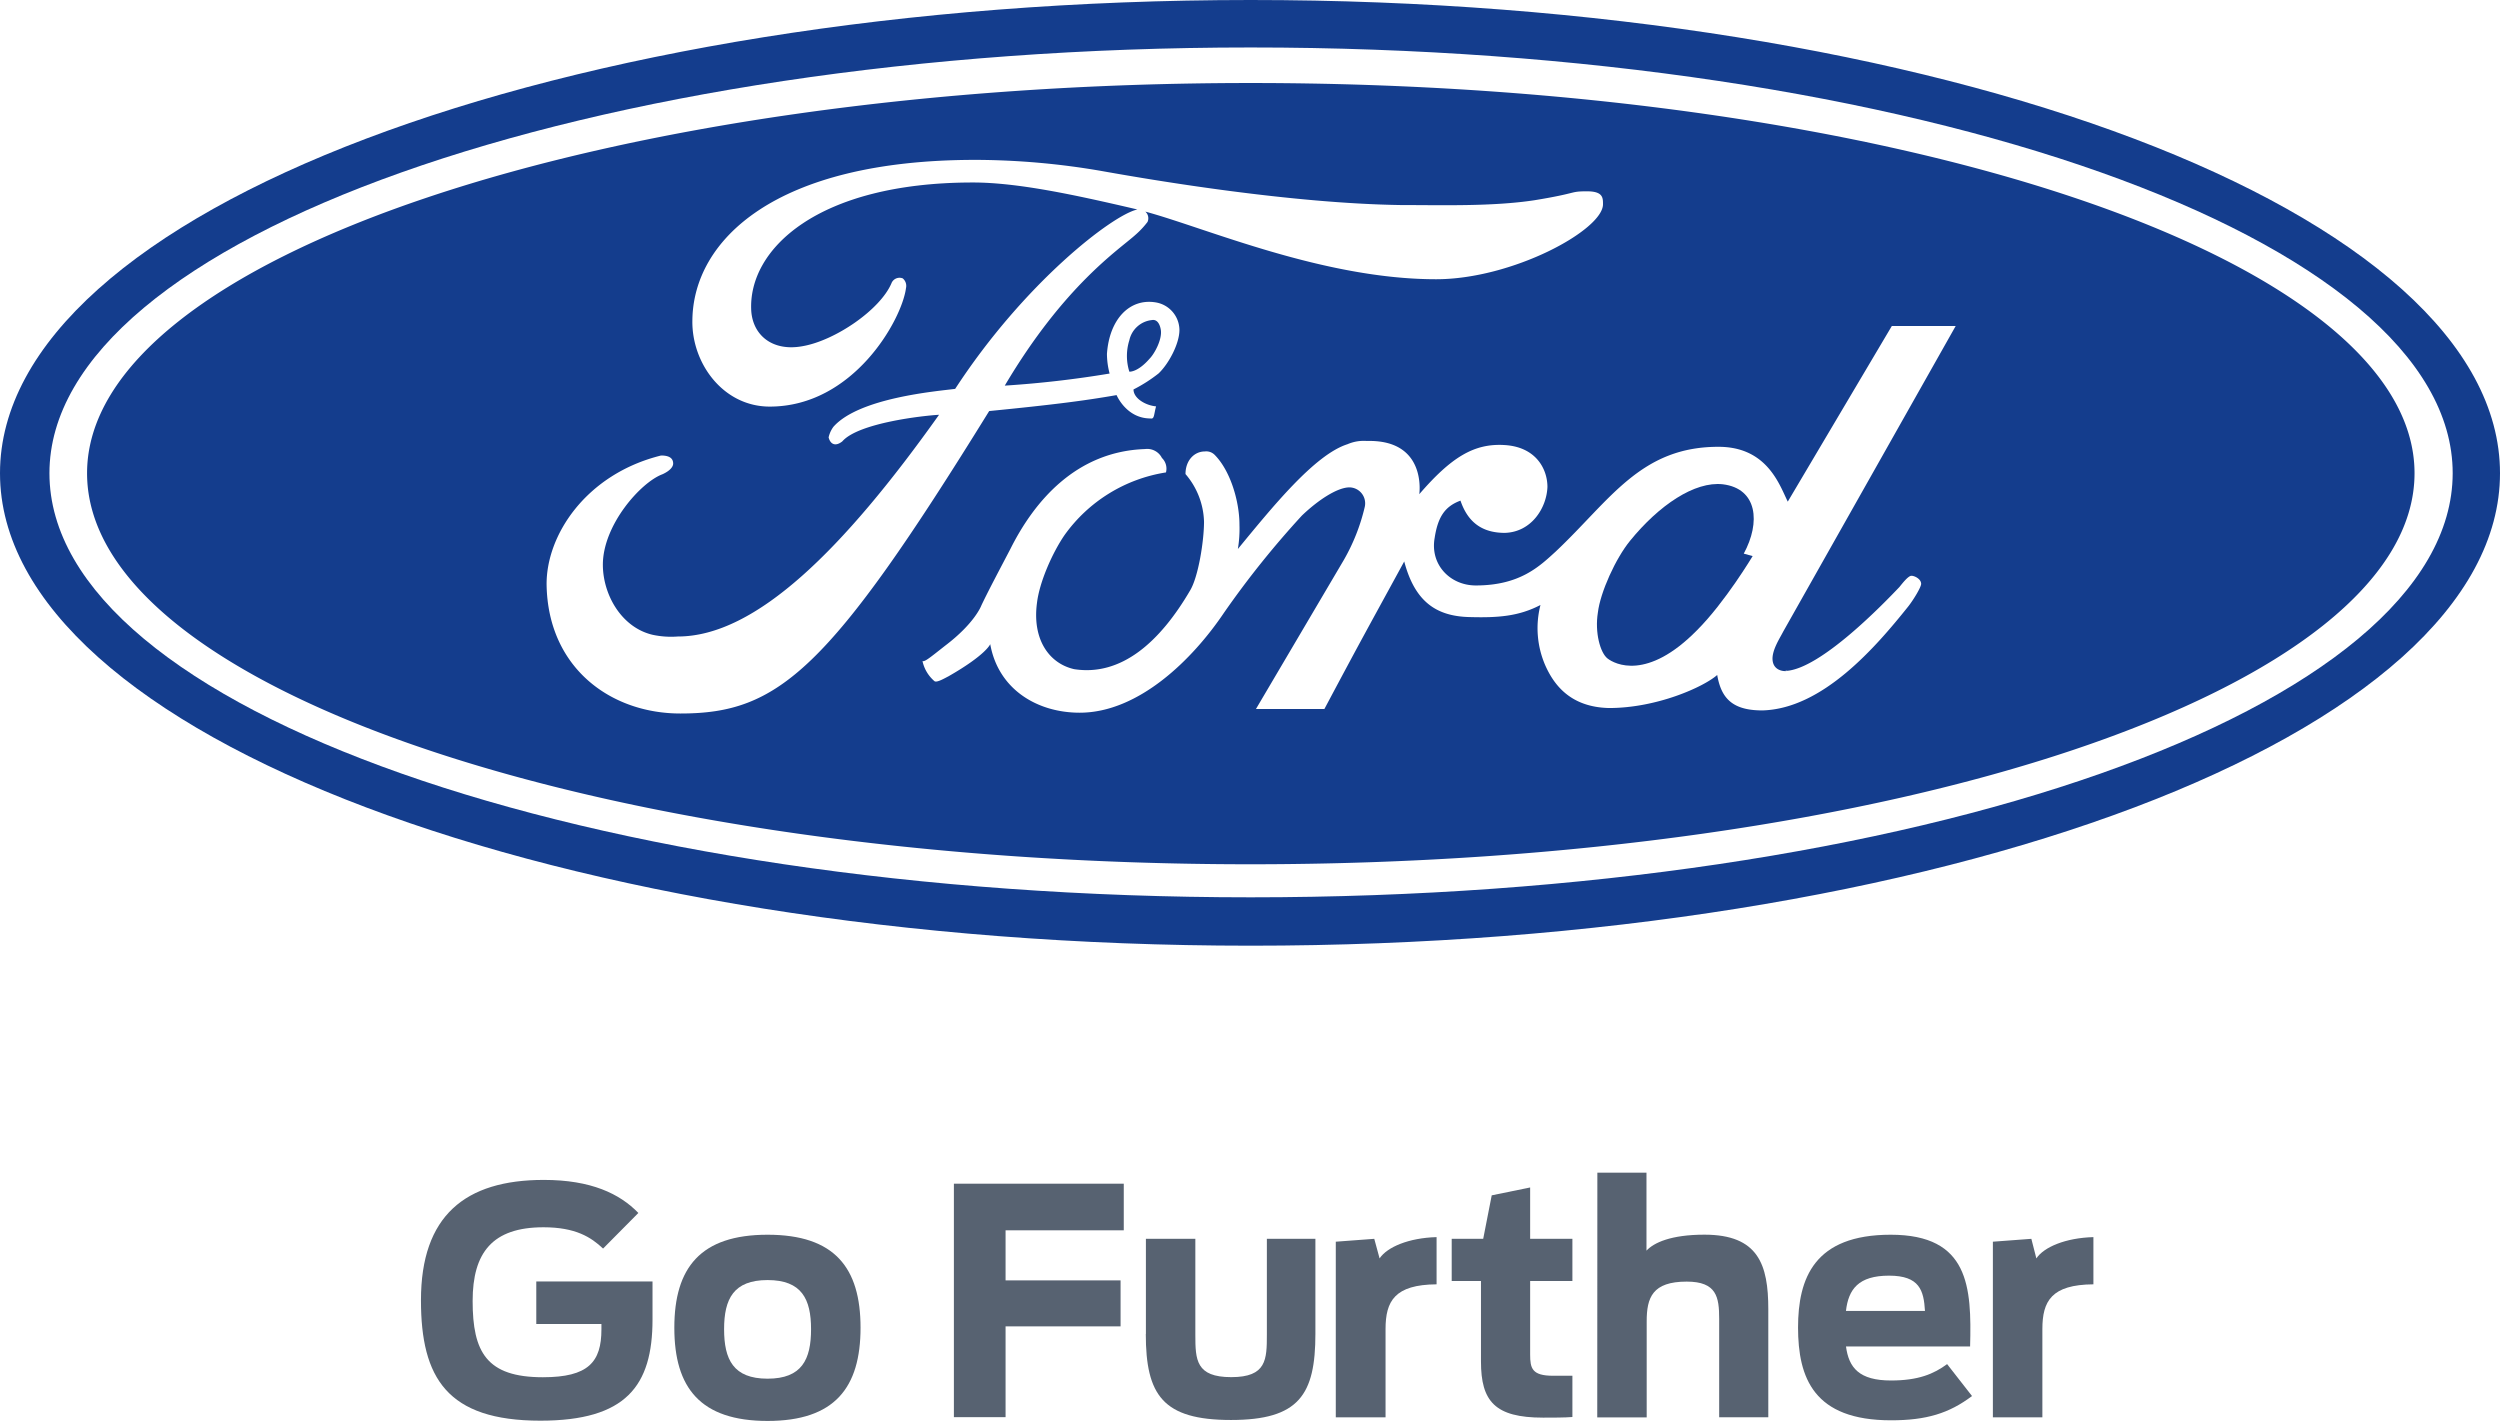 <svg xmlns="http://www.w3.org/2000/svg" viewBox="0 0 469.76 266.95"><defs><style>.cls-1{fill:#576271;}.cls-2{fill:none;}.cls-3{fill:#143d8d;fill-rule:evenodd;}</style></defs><title>Ford</title><g id="Layer_2" data-name="Layer 2"><g id="Layer_1-2" data-name="Layer 1"><path class="cls-1" d="M79.1,244.33c0-15.87,8.29-22.62,23.08-22.62,8.89,0,14.28,2.6,17.77,6.21l-6.63,6.69c-2.25-2.12-5.15-4-11.19-4-9.59,0-13.32,4.74-13.32,13.85,0,9.6,2.61,14.33,13.2,14.33,8.53,0,11-2.84,11-9v-1H100.77v-8h21.84v7.16c0,12.49-5,19-21.07,19-17.53,0-22.44-8.05-22.44-22.61"/><path class="cls-1" d="M126.71,249.48c0-11.26,4.91-17.47,17.52-17.47s17.47,6.21,17.47,17.47S156.85,267,144.23,267s-17.52-6.22-17.52-17.47m25.69.23c0-5.68-1.77-9.23-8.17-9.23s-8.17,3.55-8.17,9.23,1.72,9.3,8.17,9.3,8.17-3.61,8.17-9.3"/><polygon class="cls-1" points="179.24 222.42 211.16 222.42 211.16 231.18 188.95 231.18 188.95 240.59 210.56 240.59 210.56 249.23 188.95 249.23 188.95 266.29 179.24 266.29 179.24 222.42"/><path class="cls-1" d="M215.32,250.66V232.78h9.29v18.06c0,4.68.12,7.93,6.75,7.93s6.69-3.31,6.69-8v-18h9.12V250.6c0,11.49-3.08,16.22-15.87,16.22s-16-4.67-16-16.16"/><path class="cls-1" d="M251,233.32l7.23-.54,1,3.68c1.42-2.14,5.5-3.86,10.71-4v8.87c-7.87.06-9.59,3.14-9.59,8.41v16.58H251Z"/><path class="cls-1" d="M272.78,232.78h5.92l1.6-8.17,7.22-1.48v9.65h7.94v7.93h-7.94v13.8c0,2.61.35,4,4.32,4h3.62v7.75c-1.37.12-3.85.12-5.51.12-9.06,0-11.67-3.08-11.67-10.54V240.71h-5.5Z"/><path class="cls-1" d="M300.15,220.35h9.23V235c1.37-1.48,4.57-3,10.89-3,10.13,0,12,5.62,12,14v20.31h-9.23V247.82c0-4.09-.47-7-6.1-7-6.45,0-7.52,3-7.52,7.46v18.06h-9.29Z"/><path class="cls-1" d="M337.86,249.47c0-9.35,3.09-17.46,17.41-17.46,14.74,0,15.22,9.83,14.92,21H346.87c.53,4,2.48,6.39,8.46,6.39,5.15,0,8.05-1.24,10.54-3.08l4.68,6c-4.32,3.26-8.59,4.56-15.22,4.56-14.5,0-17.47-7.93-17.47-17.47m9-3.08h14.85c-.23-3.84-1-6.63-6.75-6.63s-7.63,2.55-8.1,6.63"/><path class="cls-1" d="M374.47,233.32l7.23-.54.94,3.68c1.42-2.14,5.51-3.86,10.72-4v8.87c-7.88.06-9.59,3.14-9.59,8.41v16.58h-9.3Z"/><path class="cls-2" d="M235,15.6C114.07,15.6,16.36,48.48,16.36,88.92c0,40.6,97.71,73.48,218.59,73.48S453.7,129.52,453.7,88.92C453.7,48.48,355.69,15.6,235,15.6Zm35,36.82c-21.2,0-43.21-9.62-54.64-12.71a1.67,1.67,0,0,1,.41,1.95,16.17,16.17,0,0,1-2.27,2.42c-3,2.73-13.34,9.4-24.55,28.33a195,195,0,0,0,19.7-2.27A14.67,14.67,0,0,1,208,66.5c.45-6.51,4.24-10.45,9.09-9.69A5.31,5.31,0,0,1,221.62,62c0,2.57-2,6.36-3.93,8.18a28.2,28.2,0,0,1-4.7,3c0,1.67,2.27,3,4.24,3.18-.45,1.67-.3,2.42-1.06,2.27-4.54,0-6.36-4.39-6.36-4.39-6.06,1.06-12,1.82-23.94,3-30.14,48.78-39.53,56.81-58,56.81-13.17,0-24.84-8.64-25.14-24.09-.15-9.39,7.42-20.9,21.51-24.39,1.67,0,2.27.61,2.27,1.52,0,.6-.6,1.36-2,2-4.09,1.51-11.21,9.54-11.21,17,0,5.61,3.49,11.82,9.39,13.18a16.56,16.56,0,0,0,4.7.31c14.69,0,31.21-16.52,49.08-41.66-2.88.15-15.15,1.51-18.18,5-1.36,1.07-2.27.46-2.57-.75a5.23,5.23,0,0,1,.91-2c4.84-5.46,19.39-6.67,22.87-7.12,13-19.94,29.58-32.7,34.24-33.71l-.3-.07c-11.67-2.73-22.27-5-30.61-5-29.23,0-42.26,12.57-41.65,24.08.3,4.7,4.08,7.73,9.69,6.67,6.06-1.06,14.54-6.82,16.66-11.82a1.63,1.63,0,0,1,2.12-.91,1.83,1.83,0,0,1,.61,1.82c-.76,5.91-9.85,22.27-25.6,22.27-8.79,0-14.69-8.18-14.54-16.21.15-15,15.45-30.15,53.17-30.15a140.77,140.77,0,0,1,23.94,2.13c10.14,1.81,35.44,6.05,56,6.36,7.58,0,17.27.3,25.15-.91,8.33-1.36,6.51-1.67,9.85-1.67,3,0,3,1.21,3,2.43C301.31,43.17,284.34,52.42,270,52.42Z"/><path class="cls-3" d="M323.73,91c-5.31-.6-12,3.94-17.43,10.61-2.72,3.33-5.6,9.69-6.05,13.48-.61,3.79.45,7.58,1.81,8.64s7.43,4.24,16.82-5.31c5.3-5.3,10.45-13.93,10.45-13.93l-1.67-.46C330.85,98.16,330.24,91.8,323.73,91Z"/><path class="cls-3" d="M235,0C105.13,0,0,39.84,0,88.92S105.13,177.7,235,177.7,469.76,138,469.76,88.92,364.63,0,235,0Zm0,168.61c-124.52,0-225.71-35.45-225.71-79.69,0-44.08,101.19-80,225.71-80,124.83,0,225.87,35.9,225.87,80C460.82,133.16,359.78,168.61,235,168.61Z"/><path class="cls-3" d="M216,67.41c.91-.91,2.42-3.63,2.12-5.45-.15-.91-.61-2-1.66-1.82a4.85,4.85,0,0,0-4.25,3.79,9.8,9.8,0,0,0,0,5.91S213.75,70,216,67.41Z"/><path class="cls-3" d="M235,15.6C114.07,15.6,16.36,48.48,16.36,88.92c0,40.6,97.71,73.48,218.59,73.48S453.7,129.52,453.7,88.92C453.7,48.48,355.69,15.6,235,15.6ZM127.85,134.07c-13.17,0-24.84-8.64-25.14-24.09-.15-9.39,7.42-20.9,21.51-24.39,1.67,0,2.27.61,2.27,1.52,0,.6-.6,1.36-2,2-4.09,1.51-11.21,9.54-11.21,17,0,5.61,3.49,11.82,9.39,13.18a16.56,16.56,0,0,0,4.7.31c14.69,0,31.21-16.52,49.08-41.66-2.88.15-15.15,1.51-18.18,5-1.36,1.07-2.27.46-2.57-.75a5.23,5.23,0,0,1,.91-2c4.84-5.46,19.39-6.67,22.87-7.12,13-19.94,29.58-32.7,34.24-33.71l-.3-.07c-11.67-2.73-22.27-5-30.61-5-29.23,0-42.26,12.57-41.65,24.08.3,4.7,4.08,7.73,9.69,6.67,6.06-1.06,14.54-6.82,16.66-11.82a1.63,1.63,0,0,1,2.12-.91,1.83,1.83,0,0,1,.61,1.82c-.76,5.91-9.85,22.27-25.6,22.27-8.79,0-14.69-8.18-14.54-16.21.15-15,15.45-30.15,53.17-30.15a140.77,140.77,0,0,1,23.94,2.13c10.14,1.81,35.44,6.05,56,6.36,7.58,0,17.27.3,25.15-.91,8.33-1.36,6.51-1.67,9.85-1.67,3,0,3,1.21,3,2.43,0,4.84-17,14.09-31.36,14.09-21.2,0-43.21-9.62-54.64-12.71a1.67,1.67,0,0,1,.41,1.95,16.17,16.17,0,0,1-2.27,2.42c-3,2.73-13.34,9.4-24.55,28.33a195,195,0,0,0,19.7-2.27A14.67,14.67,0,0,1,208,66.5c.45-6.51,4.24-10.45,9.09-9.69A5.31,5.31,0,0,1,221.62,62c0,2.57-2,6.36-3.93,8.18a28.2,28.2,0,0,1-4.7,3c0,1.67,2.27,3,4.24,3.18-.45,1.67-.3,2.42-1.06,2.27-4.54,0-6.36-4.39-6.36-4.39-6.06,1.06-12,1.82-23.94,3C155.73,126,146.34,134.07,127.85,134.07Zm207.69-8c6.52-.3,18.48-12.73,21.36-15.76.61-.75,1.67-2.12,2.27-2.12s1.82.61,1.82,1.52c0,.6-1.36,2.88-2.42,4.24-6.06,7.57-16.06,19.24-27.42,19.54-5.61,0-7.73-2.27-8.48-6.66-2.58,2.27-11.37,6.21-20.3,6.21-7.43-.15-10.46-4.55-12-8a17.55,17.55,0,0,1-.91-11.36c-4.09,2.12-7.88,2.42-13.33,2.27-6.36-.15-10.3-3-12.27-10.45-7.27,13.33-7.58,13.78-15,27.72H236l16.51-28a36.78,36.78,0,0,0,3.94-10,3,3,0,0,0-2.88-3.64c-2.12,0-5.61,2.12-8.94,5.3A172.71,172.71,0,0,0,230,115.13c-5.91,8.79-16.06,18.79-27.12,18.79-8,0-15.3-4.4-16.81-12.88,0,0-.76,2-7.88,6.06-.61.3-2.12,1.21-2.58.91a6.85,6.85,0,0,1-2.27-3.79c.45.15,1.36-.61,4.24-2.88,5.61-4.24,6.82-7.57,6.82-7.57,1.36-2.88,3.79-7.42,5.45-10.61,4.55-9.09,12.42-18.33,25.3-18.78a3.1,3.1,0,0,1,3.18,1.67,2.8,2.8,0,0,1,.76,2.72A28.93,28.93,0,0,0,200,100.59c-2.27,3.33-4.69,8.79-5.15,12.72-.91,6.82,2.27,11.37,7,12.43,8.79,1.36,16.06-5,21.81-14.85,1.52-2.58,2.58-9.24,2.58-12.88a14.31,14.31,0,0,0-3.48-8.93c0-2.58,1.66-4.25,3.63-4.25a2.22,2.22,0,0,1,1.82.61c3,3,4.69,8.79,4.69,13.18a23.11,23.11,0,0,1-.3,4.54c6.36-7.72,14.39-17.72,20.6-19.69a7.68,7.68,0,0,1,3.64-.61c11.36-.3,9.85,10,9.85,10,6.05-7,10.3-9.54,15.9-9.24,6.06.31,8.18,4.55,8.18,7.88-.15,3.94-3,8.48-8,8.63-4.4,0-7-2.12-8.34-6.06-2.88,1.07-4.24,3-4.85,7-.9,5,2.88,8.94,7.73,8.94,8.33,0,12-3.63,15-6.36,10.3-9.7,16-19.85,30.9-19.69,8.94.15,11.21,7.27,12.72,10.3l19.55-33h12l-32.41,57.42c-.61,1.21-2.13,3.48-2,5.3C333.27,126.8,336.91,126,335.54,126Z"/></g></g></svg>